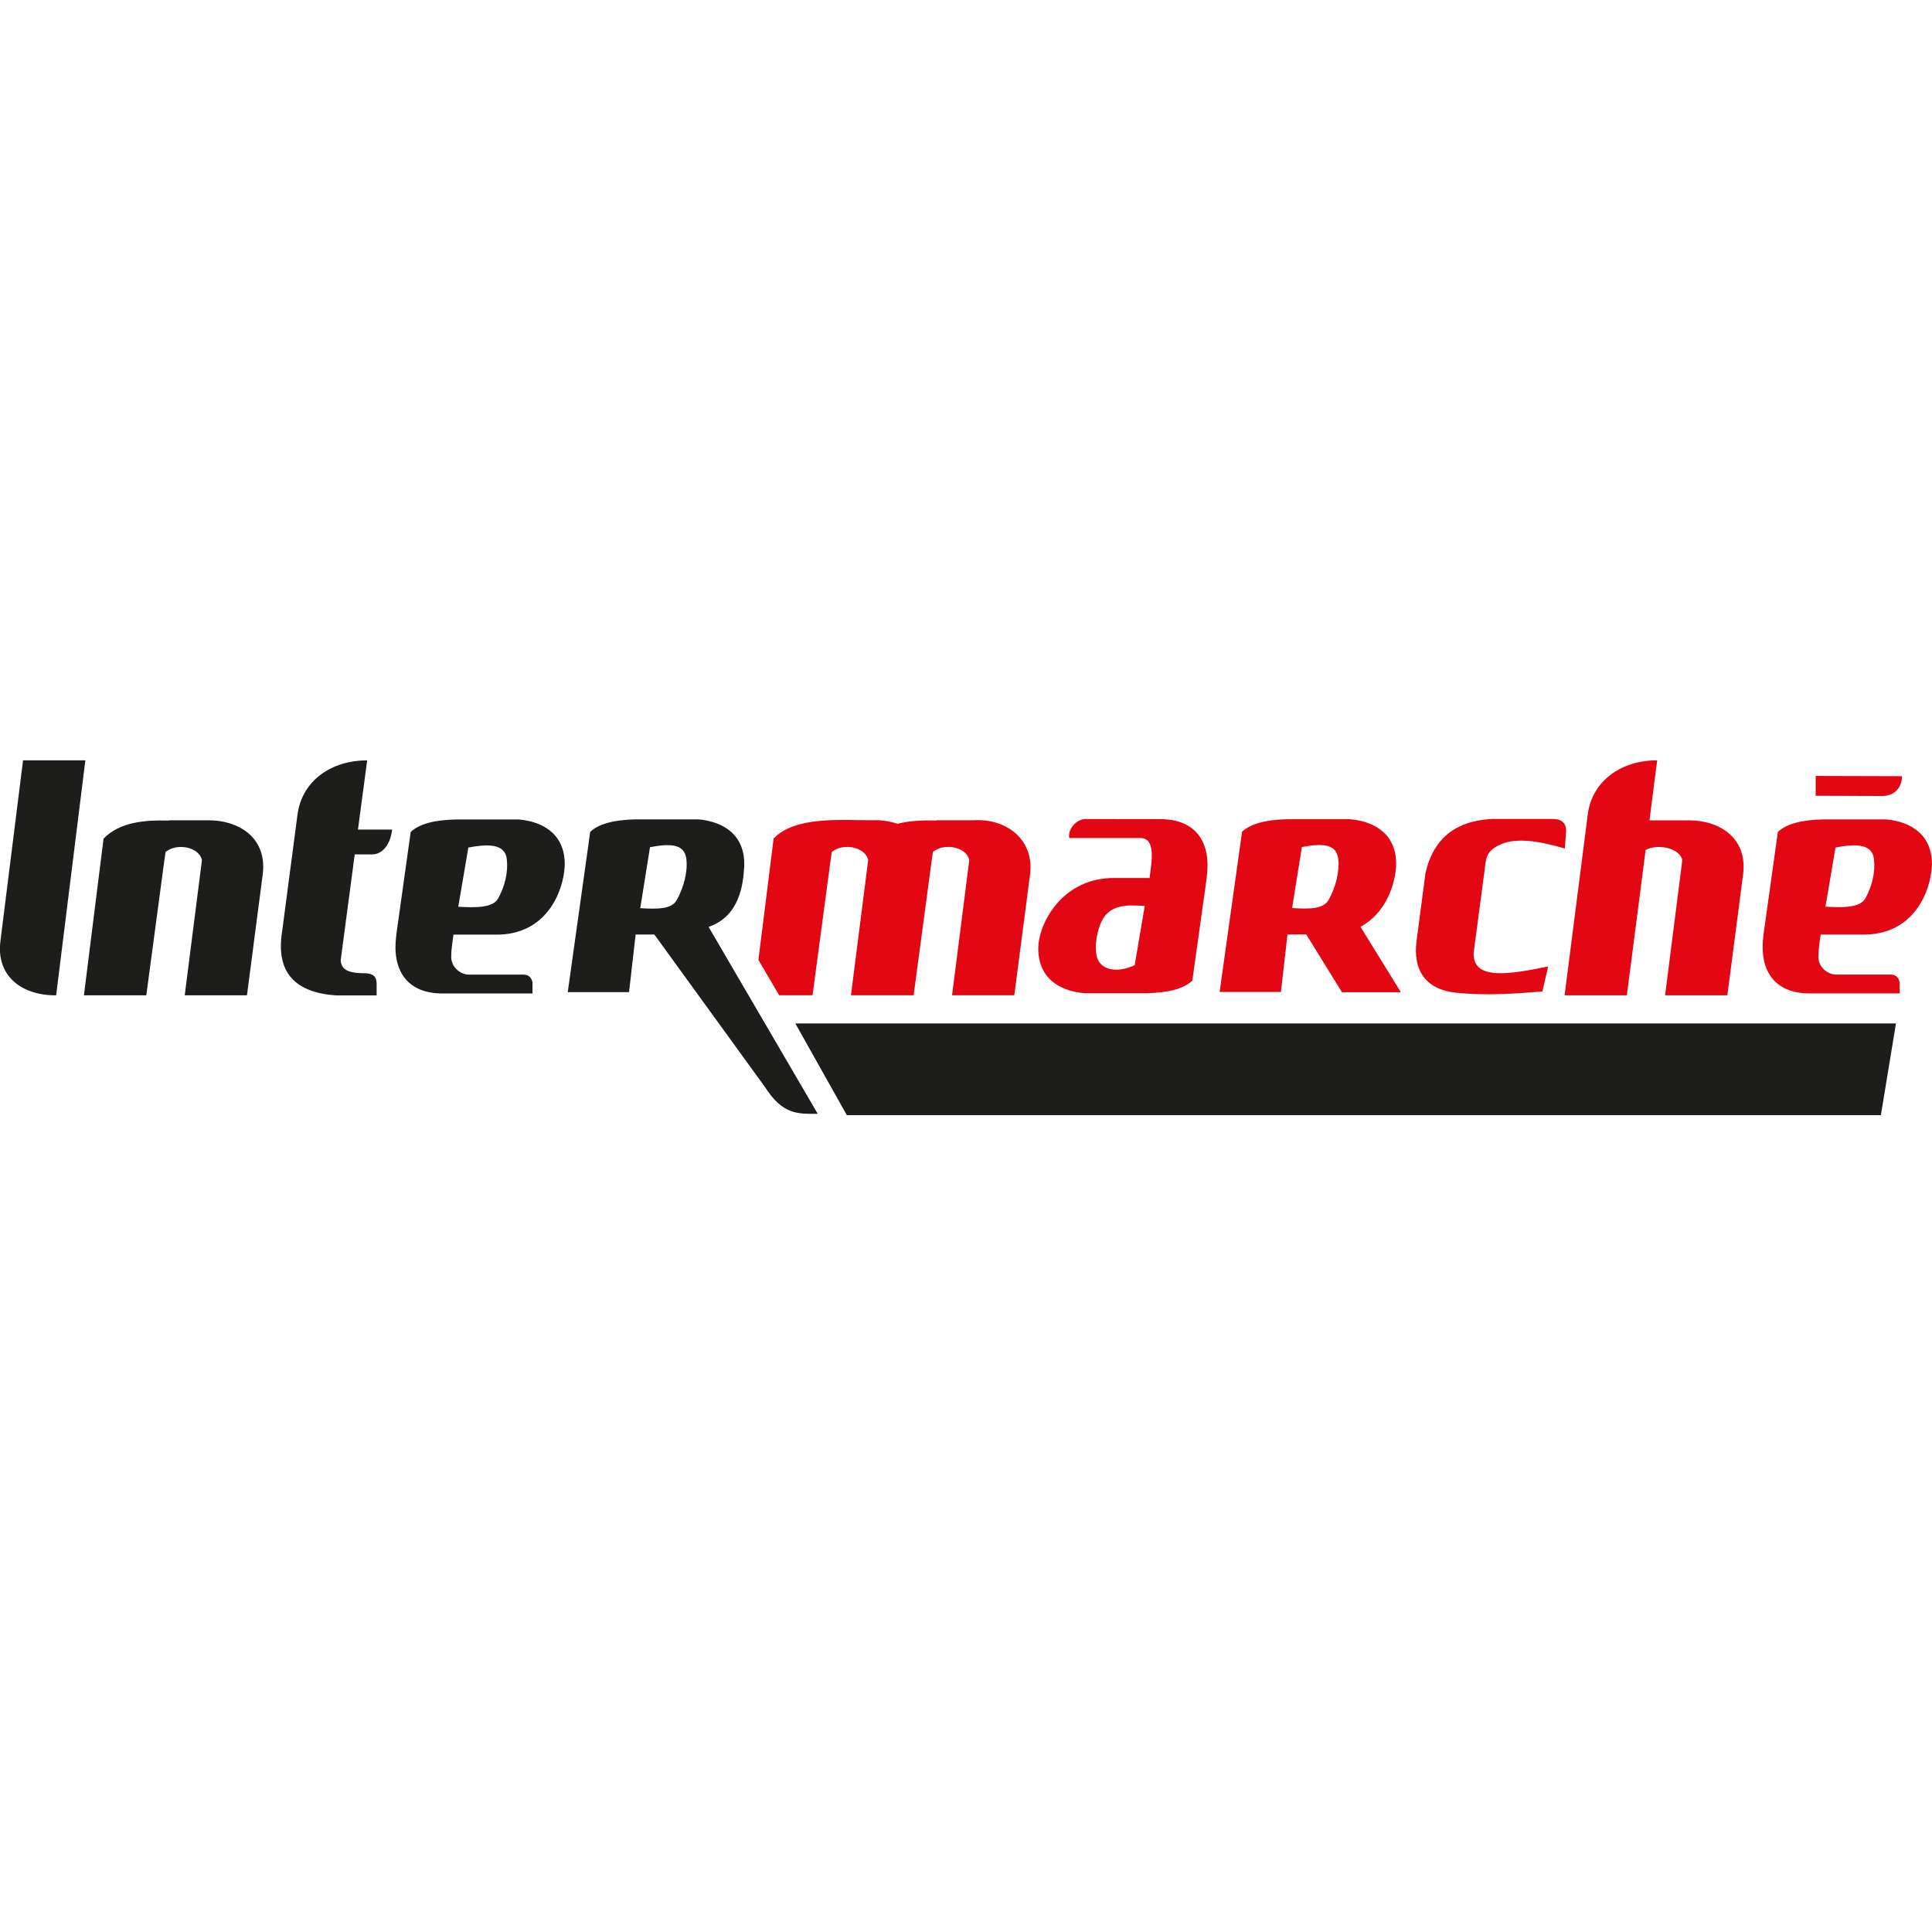 <?xml version="1.0" encoding="UTF-8"?>
<svg id="Calque_1" data-name="Calque 1" xmlns="http://www.w3.org/2000/svg" viewBox="0 0 322.76 322.76">
  <defs>
    <style>
      .cls-1 {
        fill: #1d1d1b;
      }

      .cls-1, .cls-2 {
        fill-rule: evenodd;
      }

      .cls-2 {
        fill: #e30613;
      }
    </style>
  </defs>
  <path class="cls-1" d="M3.85,127.02H14.26l-4.88,39.26h-.11c-5.66,0-9.93-3.23-9.2-9.06l3.78-30.2h0Zm37.41,39.26h-10.4l2.88-22.61c-.51-2.18-4.17-2.9-6.08-1.34l-.23,1.6h0l-2.99,22.35H14.02l3.28-26.18c2.79-2.85,7-3.11,10.92-3.02l.06-.04h6.23l.06,.04v-.05h.12c5.66,0,9.95,3.24,9.2,9.06l-2.63,20.18h0Zm15.66-5.9l2.34-17.64h2.87c1.89,0,3.13-1.86,3.37-4.11v-.04h-5.7s1.54-11.56,1.54-11.56h-.11c-5.67,0-10.76,3.24-11.53,9.06-.86,6.51-1.72,13.02-2.57,19.54-1.1,6.91,2.25,10.17,8.96,10.66h6.83v-2.07c-.09-1.25-.66-1.51-1.82-1.63-2.76,.02-4.11-.5-4.19-2.21h0Zm19.64-8.9c.56-3.3,1.12-6.59,1.68-9.89,3.03-.56,6.13-.79,6.43,1.96,.24,2.23-.34,4.53-1.44,6.53-.87,1.59-3.71,1.57-6.66,1.4h-.01Zm-10.36,4.73l2.41-17.22c1.4-1.32,3.92-2.02,7.56-2.09h10.53c4.29,.39,7.81,2.69,7.64,7.81-.23,4.28-3.06,11.54-11.57,11.43h-7.01c-.18,1.23-.38,2.56-.38,3.71,0,1.68,1.47,2.97,2.98,2.97h9.07c.73,0,1.3,.3,1.53,1.29v1.86h-15.03c-6.06,0-8.51-4.04-7.72-9.75h-.01Zm40.76-4.49l1.63-10.19c3.03-.56,5.78-.74,6.08,2.01,.24,2.23-.49,4.78-1.59,6.78-.87,1.59-3.16,1.57-6.11,1.4h-.01Zm-.77,4.4h3.13l18.47,25.47c2.97,4.61,5.38,4.51,8.82,4.48l-18.23-31.22c5.15-1.78,5.79-7.01,5.95-10.16,.18-5.11-3.34-7.42-7.64-7.81h-10.53c-3.64,.08-6.16,.77-7.56,2.09l-3.75,26.77h10.24l1.1-9.62h0Z"/>
  <path class="cls-2" d="M261.38,166.28h10.4l3.14-24.29c2.07-1.09,5.66-.31,6.13,1.68l-2.88,22.61h10.4l2.63-20.18c.76-5.83-3.53-9.06-9.19-9.06h-.11v.05l-.07-.04h-6.27l1.29-10.03h-.11c-5.66,0-10.74,3.24-11.49,9.06l-3.87,30.2h0Zm43.58-14.81c.56-3.3,1.12-6.59,1.68-9.89,3.03-.56,6.13-.79,6.43,1.96,.24,2.23-.34,4.53-1.44,6.53-.87,1.59-3.71,1.57-6.66,1.4h0Zm-10.36,4.73l2.41-17.22c1.4-1.32,3.92-2.02,7.56-2.09h10.53c4.29,.39,7.81,2.69,7.64,7.81-.23,4.28-3.06,11.54-11.57,11.43h-7.01c-.18,1.23-.38,2.56-.38,3.71,0,1.68,1.47,2.97,2.98,2.97h9.07c.73,0,1.3,.3,1.53,1.29v1.86h-15.03c-6.06,0-8.51-4.04-7.72-9.75h-.01Zm8.73-23.27v-3.3l14.41,.04v.04c0,1.8-1.18,3.28-3.32,3.27l-11.09-.04h0Zm-87.47,18.77l1.63-10.19c3.03-.56,5.78-.74,6.08,2.01,.24,2.23-.49,4.78-1.59,6.78-.87,1.59-3.16,1.57-6.11,1.4h-.01Zm-.77,4.4h3.13l5.97,9.66h9.84l-6.75-10.93c4.21-2.25,5.79-7.01,5.95-10.16,.18-5.11-3.34-7.42-7.64-7.81h-10.53c-3.64,.08-6.15,.77-7.56,2.09l-3.75,26.77h10.24l1.1-9.62h0Zm-13.49-9.49l-2.41,17.22c-1.4,1.32-3.92,2.02-7.56,2.09h-10.53c-4.29-.39-7.81-2.69-7.64-7.81,.23-4.28,4.27-11.54,12.79-11.43h5.79c.43-3.03,1.01-6.68-1.54-6.68h-11.87c-.27-1.54,1.22-3.16,2.73-3.17l12.51,.02c6.06,.01,8.51,4.04,7.72,9.75h.01Zm-10.36,4.74c-.56,3.3-1.12,6.59-1.68,9.89-3.12,1.47-6.13,.79-6.43-1.96-.17-1.57,.07-3.17,.61-4.68,1.29-3.61,4.45-3.45,7.5-3.25h0Zm-21.79,14.92h-10.4l2.88-22.61c-.51-2.18-4.17-2.9-6.08-1.34l-.23,1.6h0l-2.99,22.35h-10.47l2.88-22.61c-.51-2.18-4.17-2.9-6.08-1.34l-.23,1.6h0l-2.99,22.35h-5.57l-3.47-5.91,2.54-20.27c3.54-3.77,11.27-3.06,16.58-3.06,1.35-.08,2.85,.17,4.13,.59,2.06-.54,4.31-.6,6.48-.55l.05-.04h6.23c5.41-.34,10.13,3.27,9.37,9.05l-2.63,20.18h0Zm91.96-24.52c.07-.9,.15-1.79,.22-2.69,.1-1.54-.7-2.29-2.39-2.24h-10.07c-6.06,.32-9.74,3.33-11.03,9.03-.5,3.78-.99,7.56-1.49,11.35-.65,4.94,1.57,8.16,6.71,8.66s9.54,.14,14.31-.22c.32-1.39,.65-2.79,.97-4.18-6.43,1.3-12.65,2.41-12.45-2.31,.6-4.49,1.19-8.98,1.79-13.48,.28-2.11,.16-3.26,2.22-4.37,2.75-1.49,6.77-.86,11.2,.45h.01Z"/>
  <polygon class="cls-1" points="132.87 170.98 316.74 170.98 314.22 186.3 141.47 186.3 132.87 170.98 132.87 170.98"/>
</svg>